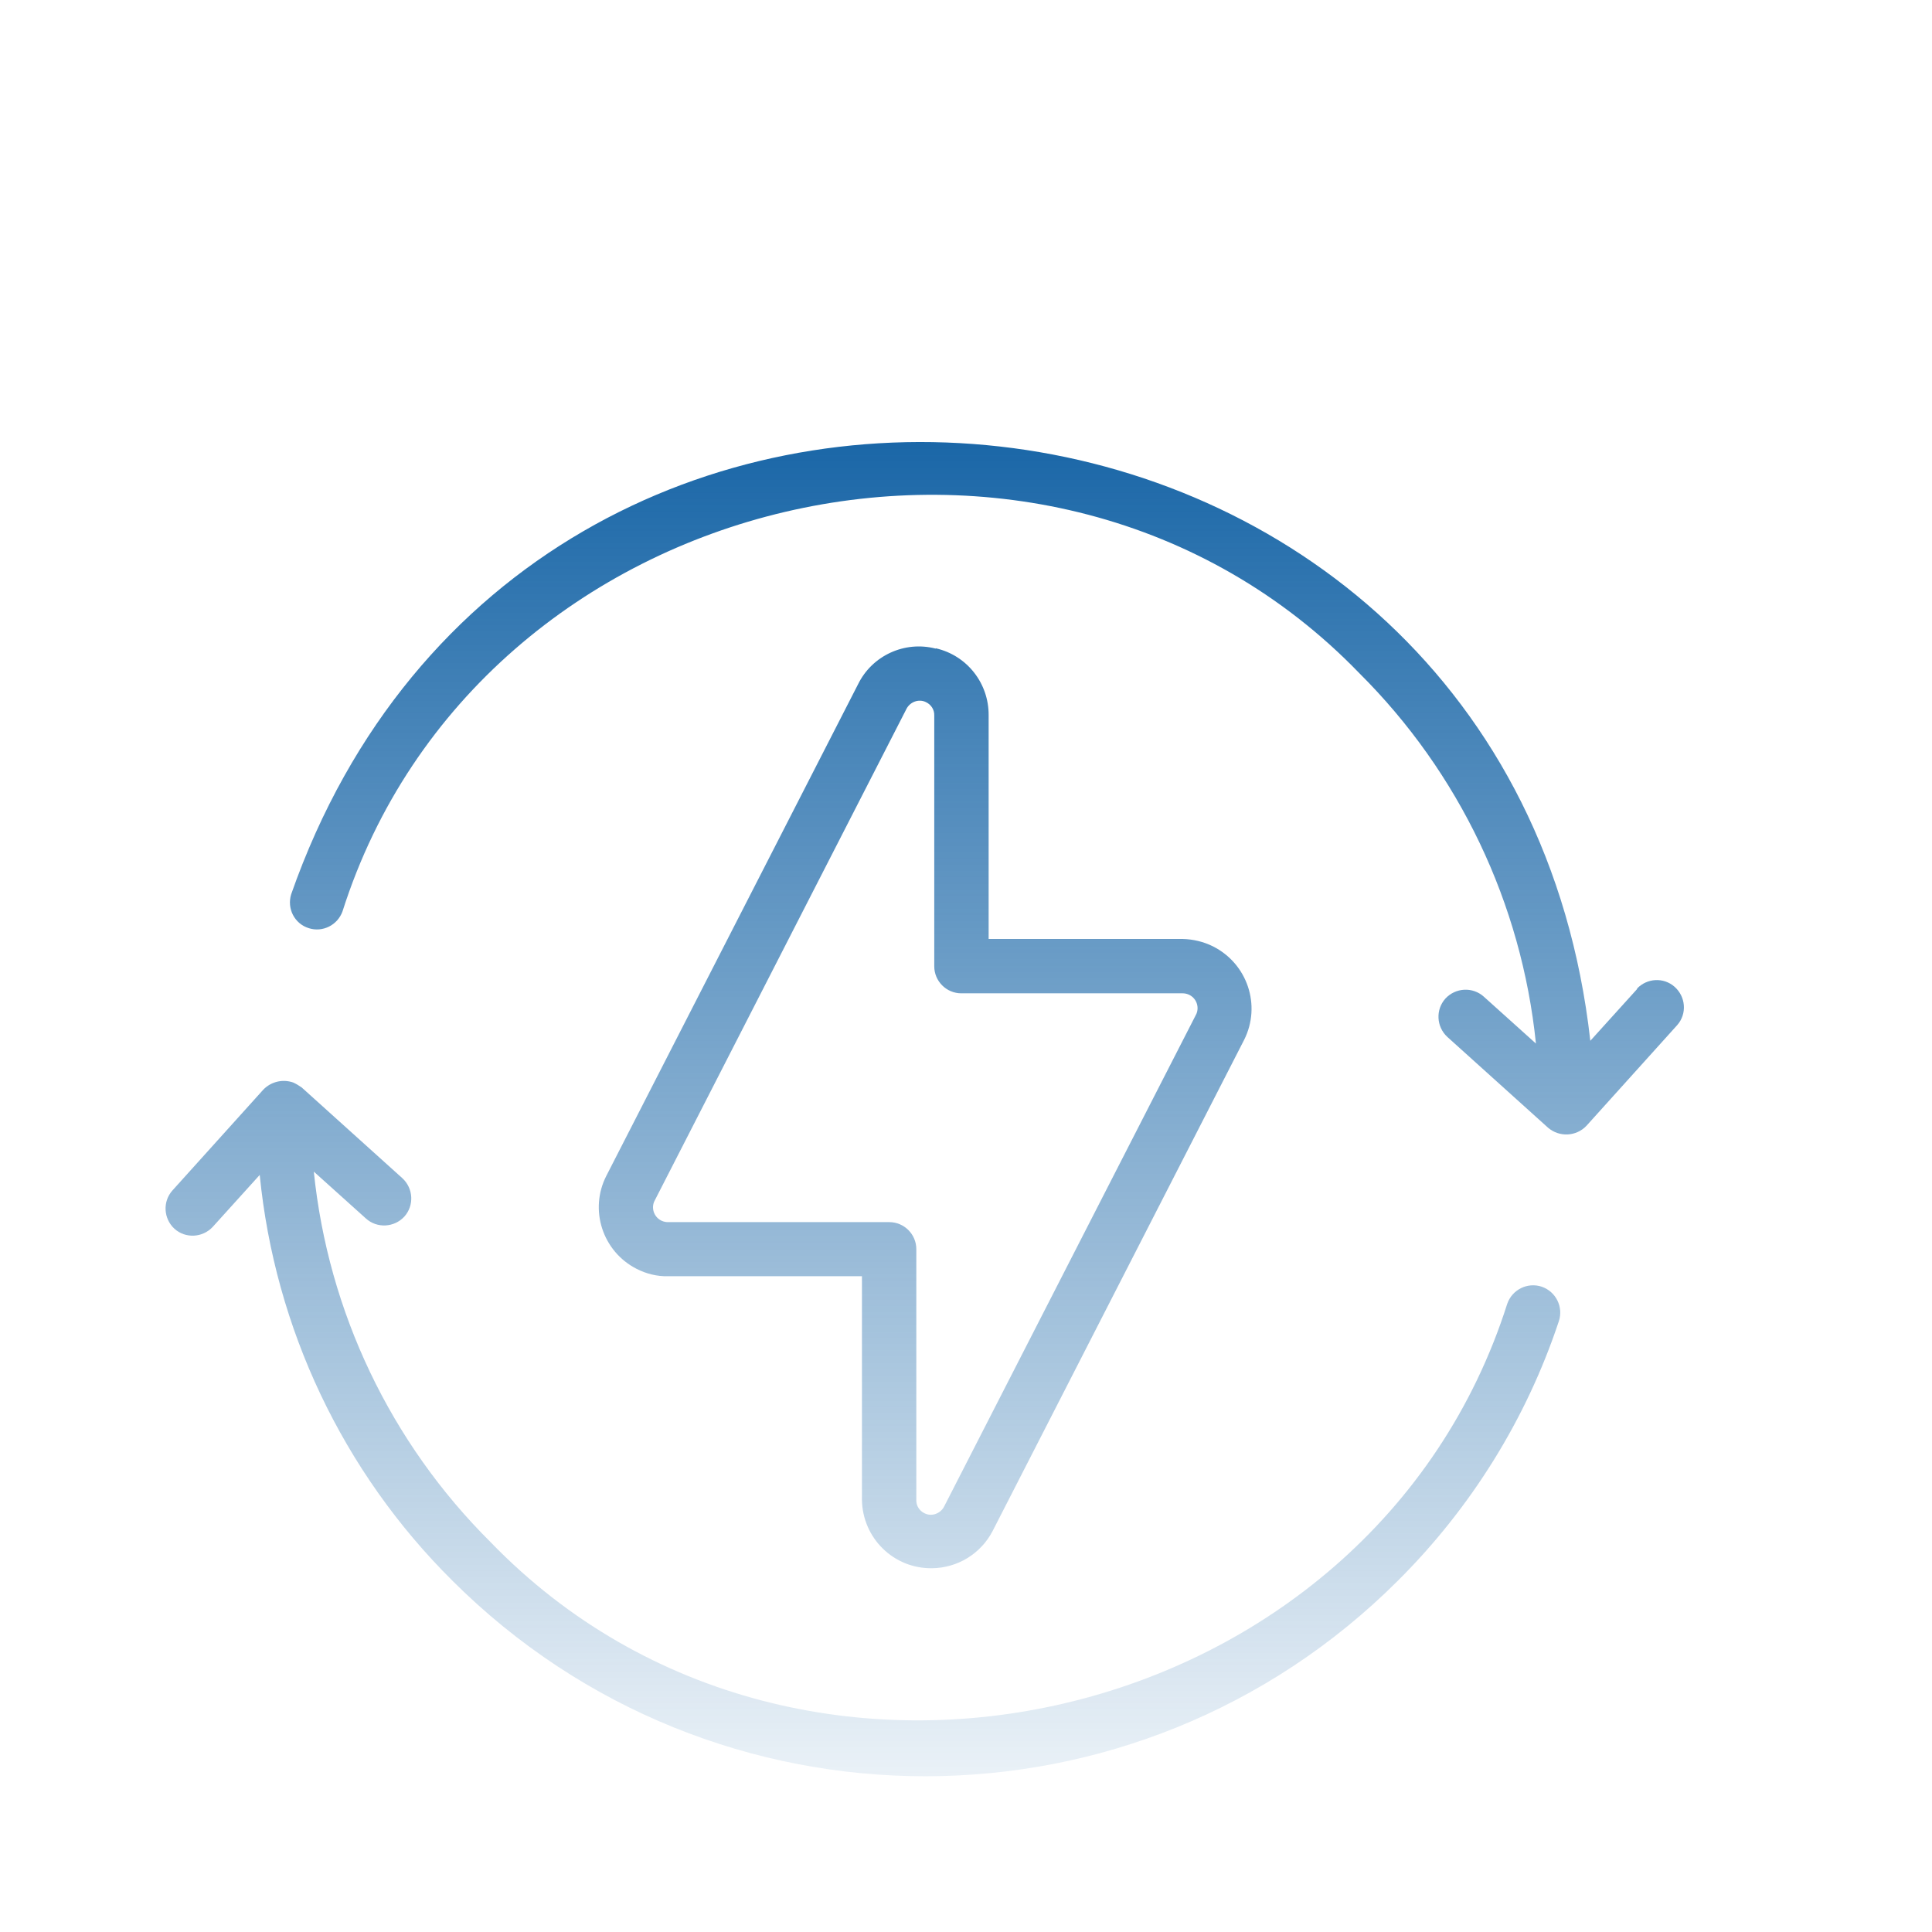 <?xml version="1.0" encoding="UTF-8"?>
<svg id="_图层_2" data-name="图层 2" xmlns="http://www.w3.org/2000/svg" xmlns:xlink="http://www.w3.org/1999/xlink" viewBox="0 0 70 70">
  <defs>
    <style>
      .cls-1 {
        fill: url(#_未命名的渐变_72);
      }

      .cls-2 {
        fill: none;
      }

      .cls-3 {
        fill: url(#_未命名的渐变_72-2);
      }

      .cls-4 {
        fill: url(#_未命名的渐变_72-3);
      }

      .cls-5 {
        clip-path: url(#clippath);
      }
    </style>
    <clipPath id="clippath">
      <rect class="cls-2" width="70" height="70"/>
    </clipPath>
    <linearGradient id="_未命名的渐变_72" data-name="未命名的渐变 72" x1="35.77" y1="69.14" x2="35.77" y2="10.89" gradientUnits="userSpaceOnUse">
      <stop offset="0" stop-color="#04589f" stop-opacity="0"/>
      <stop offset="1" stop-color="#04589f"/>
    </linearGradient>
    <linearGradient id="_未命名的渐变_72-2" data-name="未命名的渐变 72" x1="31.27" y1="69.14" x2="31.27" y2="10.89" xlink:href="#_未命名的渐变_72"/>
    <linearGradient id="_未命名的渐变_72-3" data-name="未命名的渐变 72" x1="33.51" y1="69.14" x2="33.51" y2="10.89" xlink:href="#_未命名的渐变_72"/>
  </defs>
  <g id="_图层_1-2" data-name="图层 1">
    <g class="cls-5">
      <g>
        <path class="cls-1" d="M59.32,35.83l-1.7,1.88c-2.89-25.81-38.47-29.84-47.07-5.31-.16.52.12,1.07.64,1.23.5.16,1.04-.11,1.22-.61,4.91-15.43,25.57-20.29,36.84-8.63,3.62,3.6,5.88,8.34,6.4,13.42l-1.89-1.7c-.4-.36-1.02-.33-1.39.07-.36.4-.33,1.02.07,1.39,0,0,0,0,0,0l3.65,3.29c.41.35,1.02.32,1.39-.07l3.29-3.65c.36-.41.31-1.03-.1-1.39-.4-.35-1-.31-1.36.07h0Z"/>
        <path class="cls-3" d="M16.39,57.27c9.47,9.45,24.8,9.45,34.26,0,2.65-2.64,4.65-5.85,5.83-9.4.17-.51-.1-1.07-.62-1.25-.51-.17-1.07.1-1.25.62,0,0,0,0,0,0-4.91,15.43-25.57,20.29-36.84,8.63-3.62-3.6-5.88-8.34-6.4-13.42l1.89,1.7c.4.36,1.02.33,1.39-.07.36-.4.33-1.02-.07-1.39,0,0,0,0,0,0l-3.65-3.29c-.1-.07-.2-.13-.31-.18-.38-.13-.8-.03-1.08.26l-3.29,3.65c-.36.4-.33,1.02.07,1.39.4.36,1.02.33,1.39-.07,0,0,0,0,0,0l1.7-1.88c.55,5.56,3.01,10.76,6.98,14.7h0Z"/>
        <path class="cls-4" d="M33.9,23.5c-1.12-.29-2.3.25-2.81,1.29l-9.12,17.81c-.63,1.23-.14,2.74,1.09,3.37.35.18.74.28,1.14.27h7.03v8.1c.02,1.39,1.15,2.5,2.54,2.48.92-.01,1.76-.52,2.19-1.34l9.12-17.81c.62-1.24.12-2.75-1.13-3.38-.34-.17-.72-.26-1.1-.27h-7.03v-8.1c.01-1.16-.78-2.17-1.91-2.43h0ZM42.85,35.99c.3,0,.54.24.54.54,0,.08-.02.17-.06.24l-9.12,17.81c-.13.26-.45.38-.71.25-.19-.09-.31-.28-.3-.49v-9.08c0-.54-.44-.98-.98-.98h-8.02c-.3,0-.54-.24-.54-.54,0-.08.02-.17.06-.24l9.12-17.81c.13-.26.45-.38.71-.25.19.09.31.28.3.49v9.08c0,.54.44.98.98.98h8.02Z"/>
      </g>
    </g>
  </g>
</svg>